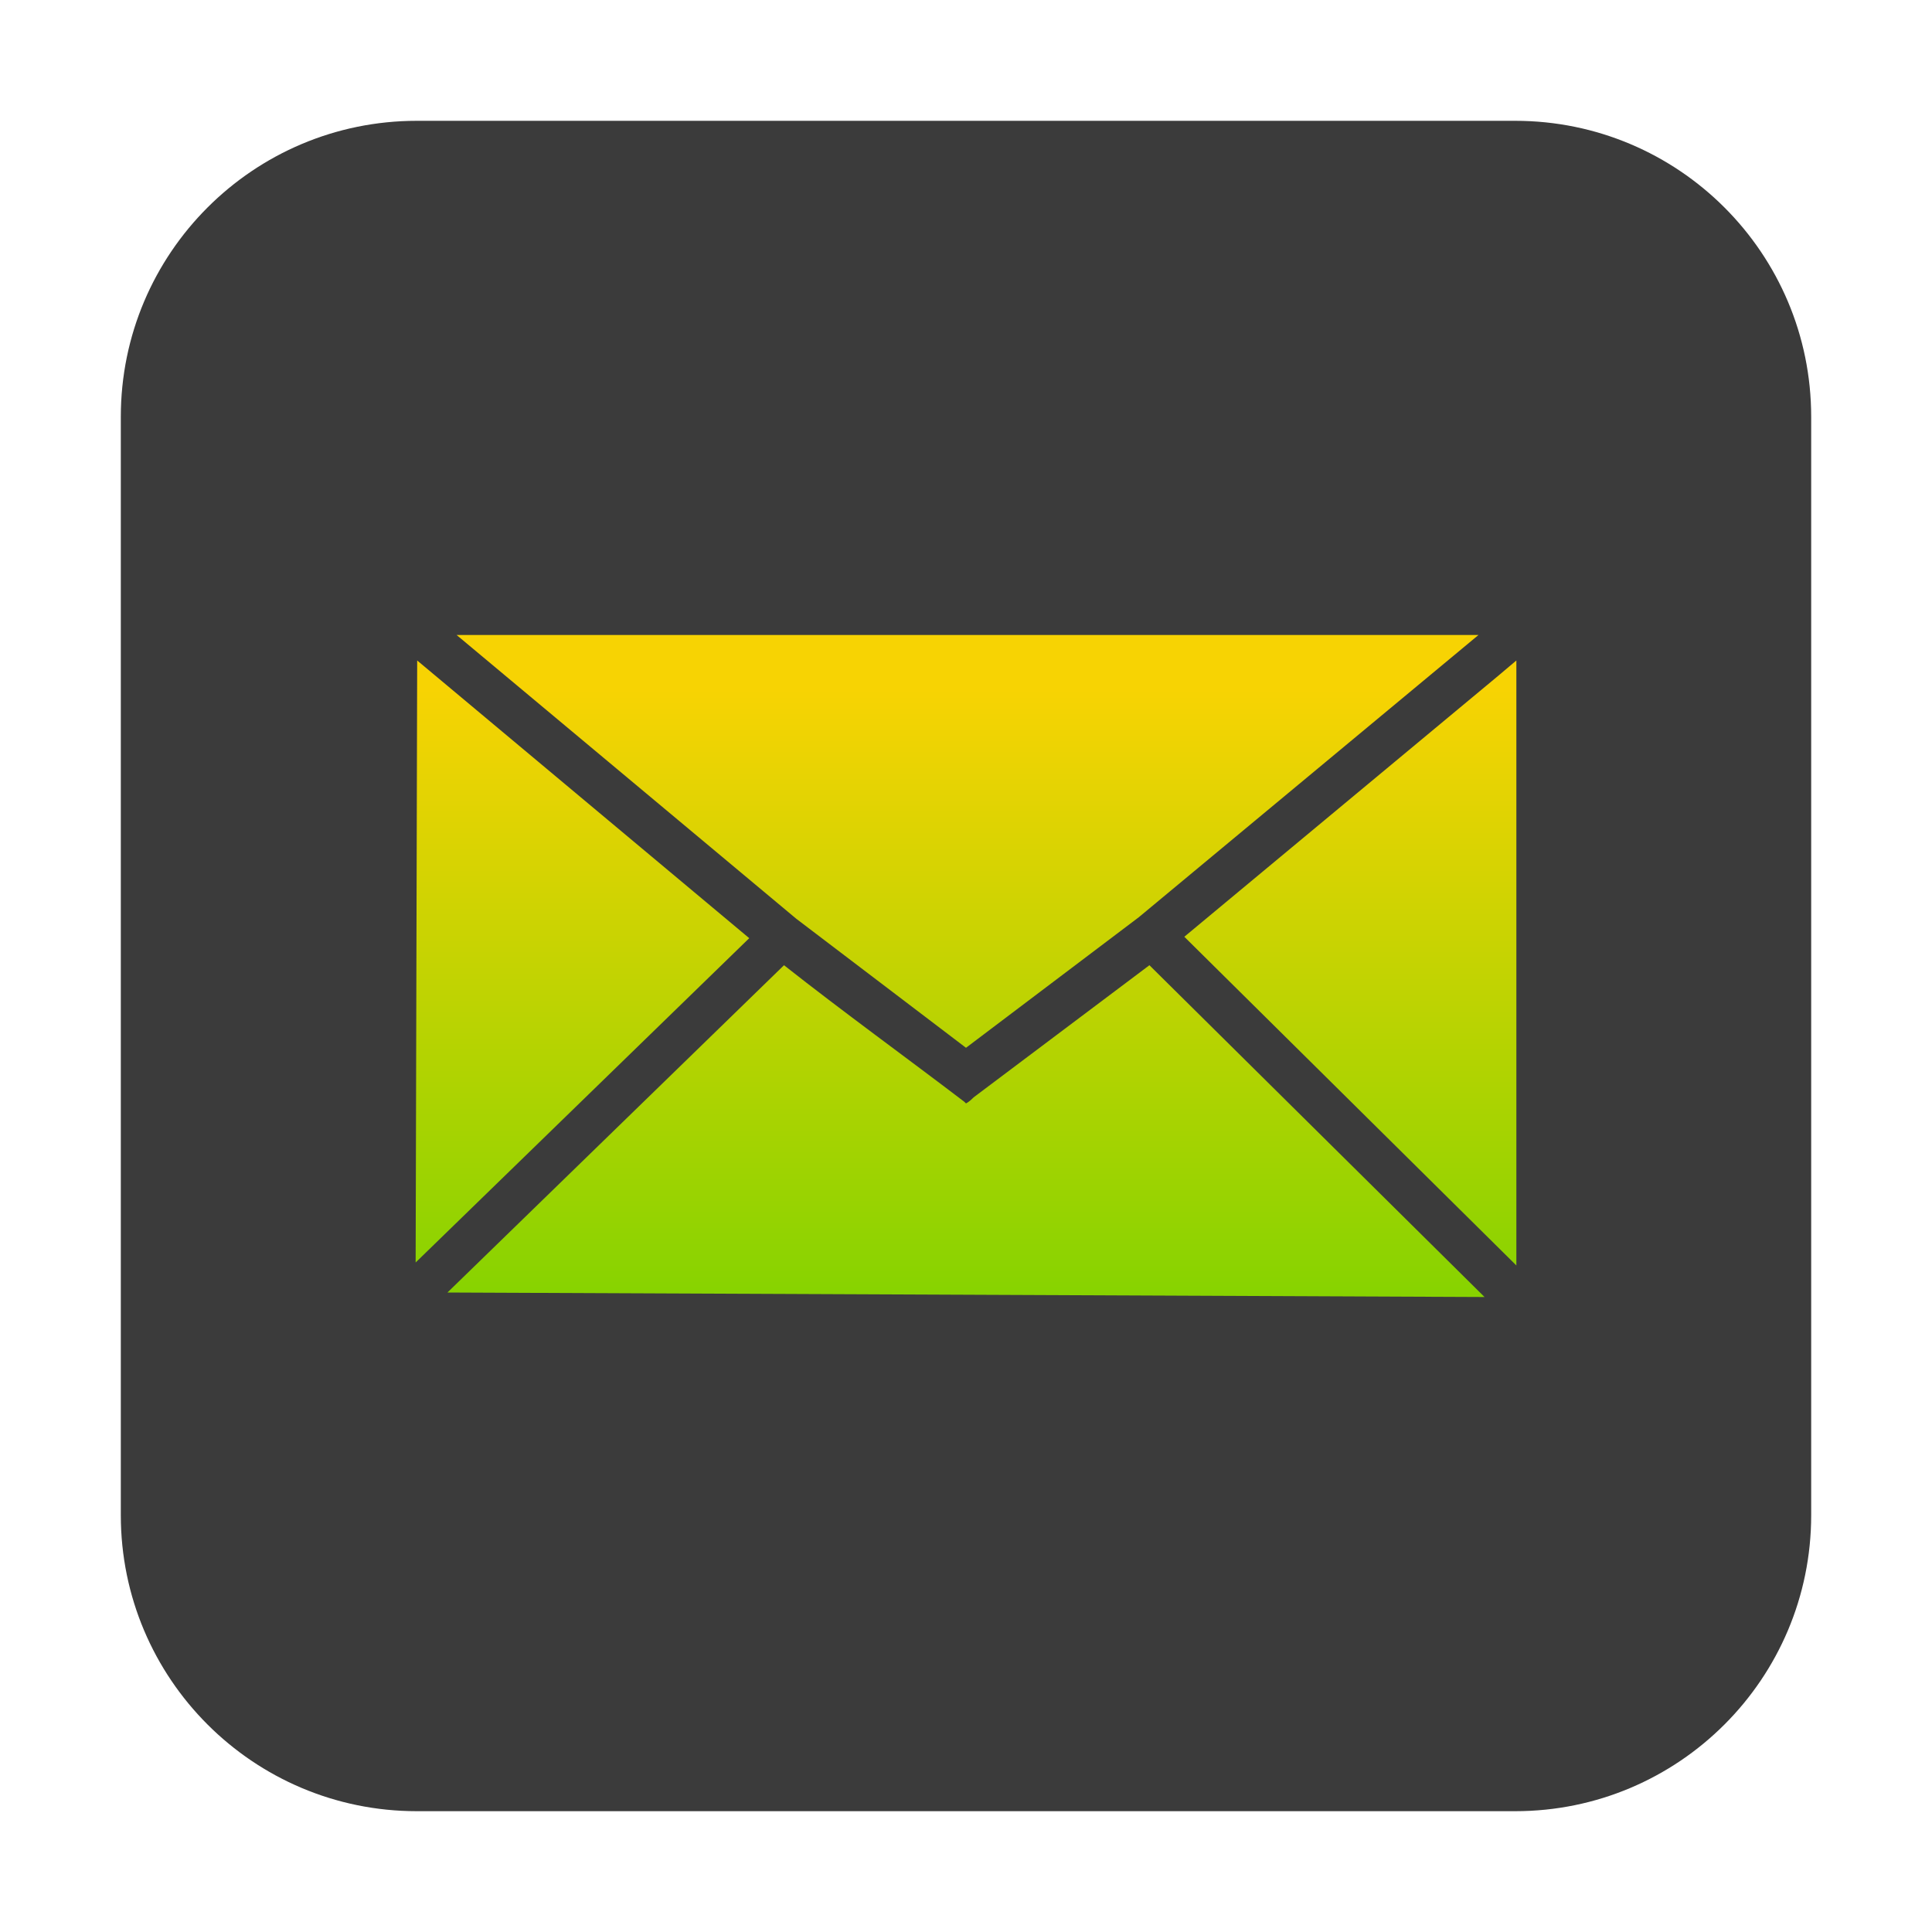 <svg xmlns="http://www.w3.org/2000/svg" xmlns:xlink="http://www.w3.org/1999/xlink" id="Layer_1" x="0px" y="0px" viewBox="0 0 150 150" style="enable-background:new 0 0 150 150;" xml:space="preserve"><style type="text/css">	.st0{fill:#3B3B3B;}	.st1{fill:url(#SVGID_1_);}	.st2{fill:url(#SVGID_2_);}	.st3{fill:url(#SVGID_3_);}	.st4{fill:url(#SVGID_4_);}	.st5{fill:#AAC4D3;}	.st6{fill:#08011E;}	.st7{fill:#FFFFFF;}	.st8{fill:#80C11C;}	.st9{fill:#FFEB8A;}	.st10{fill:#B0B0B0;}	.st11{fill:#FFE1CF;}	.st12{fill:url(#SVGID_5_);}	.st13{fill:url(#SVGID_6_);}	.st14{fill:url(#SVGID_7_);}	.st15{fill:url(#SVGID_8_);}	.st16{fill:url(#SVGID_9_);}	.st17{fill:url(#SVGID_10_);}	.st18{fill:url(#SVGID_11_);}	.st19{fill:url(#SVGID_12_);}	.st20{fill-rule:evenodd;clip-rule:evenodd;fill:url(#SVGID_13_);}	.st21{fill-rule:evenodd;clip-rule:evenodd;fill:url(#SVGID_14_);}	.st22{fill-rule:evenodd;clip-rule:evenodd;fill:url(#SVGID_15_);}	.st23{fill-rule:evenodd;clip-rule:evenodd;fill:url(#SVGID_16_);}	.st24{fill:url(#SVGID_17_);}	.st25{fill:url(#SVGID_18_);}	.st26{fill:url(#SVGID_19_);}	.st27{fill:url(#SVGID_20_);}	.st28{fill:url(#SVGID_21_);}	.st29{fill:url(#SVGID_22_);}	.st30{fill:url(#SVGID_23_);}	.st31{fill:url(#SVGID_24_);}	.st32{fill:url(#SVGID_25_);}	.st33{fill:url(#SVGID_26_);}	.st34{fill:none;stroke:#D29E4A;stroke-miterlimit:10;}	.st35{fill:url(#SVGID_27_);}	.st36{fill:url(#SVGID_28_);}	.st37{fill:url(#SVGID_29_);}	.st38{fill:url(#SVGID_30_);}	.st39{fill:url(#SVGID_31_);}	.st40{fill:url(#SVGID_32_);}	.st41{fill:url(#SVGID_33_);}	.st42{fill:url(#SVGID_34_);}	.st43{fill:url(#SVGID_35_);}	.st44{fill:url(#SVGID_36_);}	.st45{fill:url(#SVGID_37_);}	.st46{fill:url(#SVGID_38_);}	.st47{fill:url(#SVGID_39_);}	.st48{fill:url(#SVGID_40_);}	.st49{fill-rule:evenodd;clip-rule:evenodd;}	.st50{fill:url(#SVGID_41_);}	.st51{fill:url(#SVGID_42_);}	.st52{fill:url(#SVGID_43_);}	.st53{fill:url(#SVGID_44_);}	.st54{fill:url(#SVGID_45_);}	.st55{fill:url(#SVGID_46_);}	.st56{fill:url(#SVGID_47_);}	.st57{fill:url(#SVGID_48_);}	.st58{fill:url(#SVGID_49_);}	.st59{fill:url(#SVGID_50_);}	.st60{fill:url(#SVGID_51_);}	.st61{fill:url(#SVGID_52_);}	.st62{fill:url(#SVGID_53_);}	.st63{fill:url(#SVGID_54_);}	.st64{fill:url(#SVGID_55_);}	.st65{fill:url(#SVGID_56_);}	.st66{fill:url(#SVGID_57_);}	.st67{fill:url(#SVGID_58_);}	.st68{fill:url(#SVGID_59_);}	.st69{fill:url(#SVGID_60_);}	.st70{fill:url(#SVGID_61_);}	.st71{fill:url(#SVGID_62_);}	.st72{fill:url(#SVGID_63_);}	.st73{fill:url(#SVGID_64_);}	.st74{fill:url(#SVGID_65_);}	.st75{fill:url(#SVGID_66_);}	.st76{fill:url(#SVGID_67_);}	.st77{fill:url(#SVGID_68_);}	.st78{fill:url(#SVGID_69_);}	.st79{fill:url(#SVGID_70_);}	.st80{fill:url(#SVGID_71_);}	.st81{fill:url(#SVGID_72_);}	.st82{fill:url(#SVGID_73_);}	.st83{fill:url(#SVGID_74_);}	.st84{fill:url(#SVGID_75_);}	.st85{fill:url(#SVGID_76_);}	.st86{fill:url(#SVGID_77_);}	.st87{fill:url(#SVGID_78_);}	.st88{fill:url(#SVGID_79_);}	.st89{fill:url(#SVGID_80_);}	.st90{fill:url(#SVGID_81_);}	.st91{fill:url(#SVGID_82_);}	.st92{fill:url(#SVGID_83_);}	.st93{fill:url(#SVGID_84_);}	.st94{fill:url(#SVGID_85_);}	.st95{fill:url(#SVGID_86_);}	.st96{fill:url(#SVGID_87_);}	.st97{fill:url(#SVGID_88_);}	.st98{fill:url(#SVGID_89_);}	.st99{fill:url(#SVGID_90_);}	.st100{fill:url(#SVGID_91_);}	.st101{fill:url(#SVGID_92_);}</style><path class="st0" d="M117.64,140.62H32.36c-12.69,0-22.98-10.29-22.98-22.98V32.36c0-12.69,10.29-22.98,22.98-22.98h85.28 c12.69,0,22.98,10.29,22.98,22.98v85.28C140.62,130.33,130.33,140.62,117.64,140.62z"></path><g>	<g>		<linearGradient id="SVGID_1_" gradientUnits="userSpaceOnUse" x1="75" y1="107.307" x2="75" y2="53.575">			<stop offset="0" style="stop-color:#77D300"></stop>			<stop offset="1" style="stop-color:#F7D303"></stop>		</linearGradient>		<path style="fill-rule:evenodd;clip-rule:evenodd;fill:url(#SVGID_1_);" d="M115.26,100.7L89.24,74.94L75.59,85.2   c-0.12,0.12-0.35,0.35-0.59,0.47l-0.12-0.12c-4.59-3.5-9.42-6.99-14.01-10.61l-26.13,25.41L115.26,100.7z"></path>		<g>			<linearGradient id="SVGID_2_" gradientUnits="userSpaceOnUse" x1="45.219" y1="107.307" x2="45.219" y2="53.575">				<stop offset="0" style="stop-color:#77D300"></stop>				<stop offset="1" style="stop-color:#F7D303"></stop>			</linearGradient>			<polygon style="fill-rule:evenodd;clip-rule:evenodd;fill:url(#SVGID_2_);" points="32.27,98.02 58.17,72.84 32.39,51.28    "></polygon>			<linearGradient id="SVGID_3_" gradientUnits="userSpaceOnUse" x1="104.84" y1="107.307" x2="104.84" y2="53.575">				<stop offset="0" style="stop-color:#77D300"></stop>				<stop offset="1" style="stop-color:#F7D303"></stop>			</linearGradient>			<polygon style="fill-rule:evenodd;clip-rule:evenodd;fill:url(#SVGID_3_);" points="116.2,52.57 91.95,72.73 117.73,98.25     117.73,51.28    "></polygon>			<linearGradient id="SVGID_4_" gradientUnits="userSpaceOnUse" x1="75.118" y1="107.307" x2="75.118" y2="53.575">				<stop offset="0" style="stop-color:#77D300"></stop>				<stop offset="1" style="stop-color:#F7D303"></stop>			</linearGradient>			<polygon style="fill-rule:evenodd;clip-rule:evenodd;fill:url(#SVGID_4_);" points="35.45,49.3 61.82,71.33 75,81.35     88.42,71.21 114.79,49.3 35.45,49.3    "></polygon>		</g>	</g></g></svg>